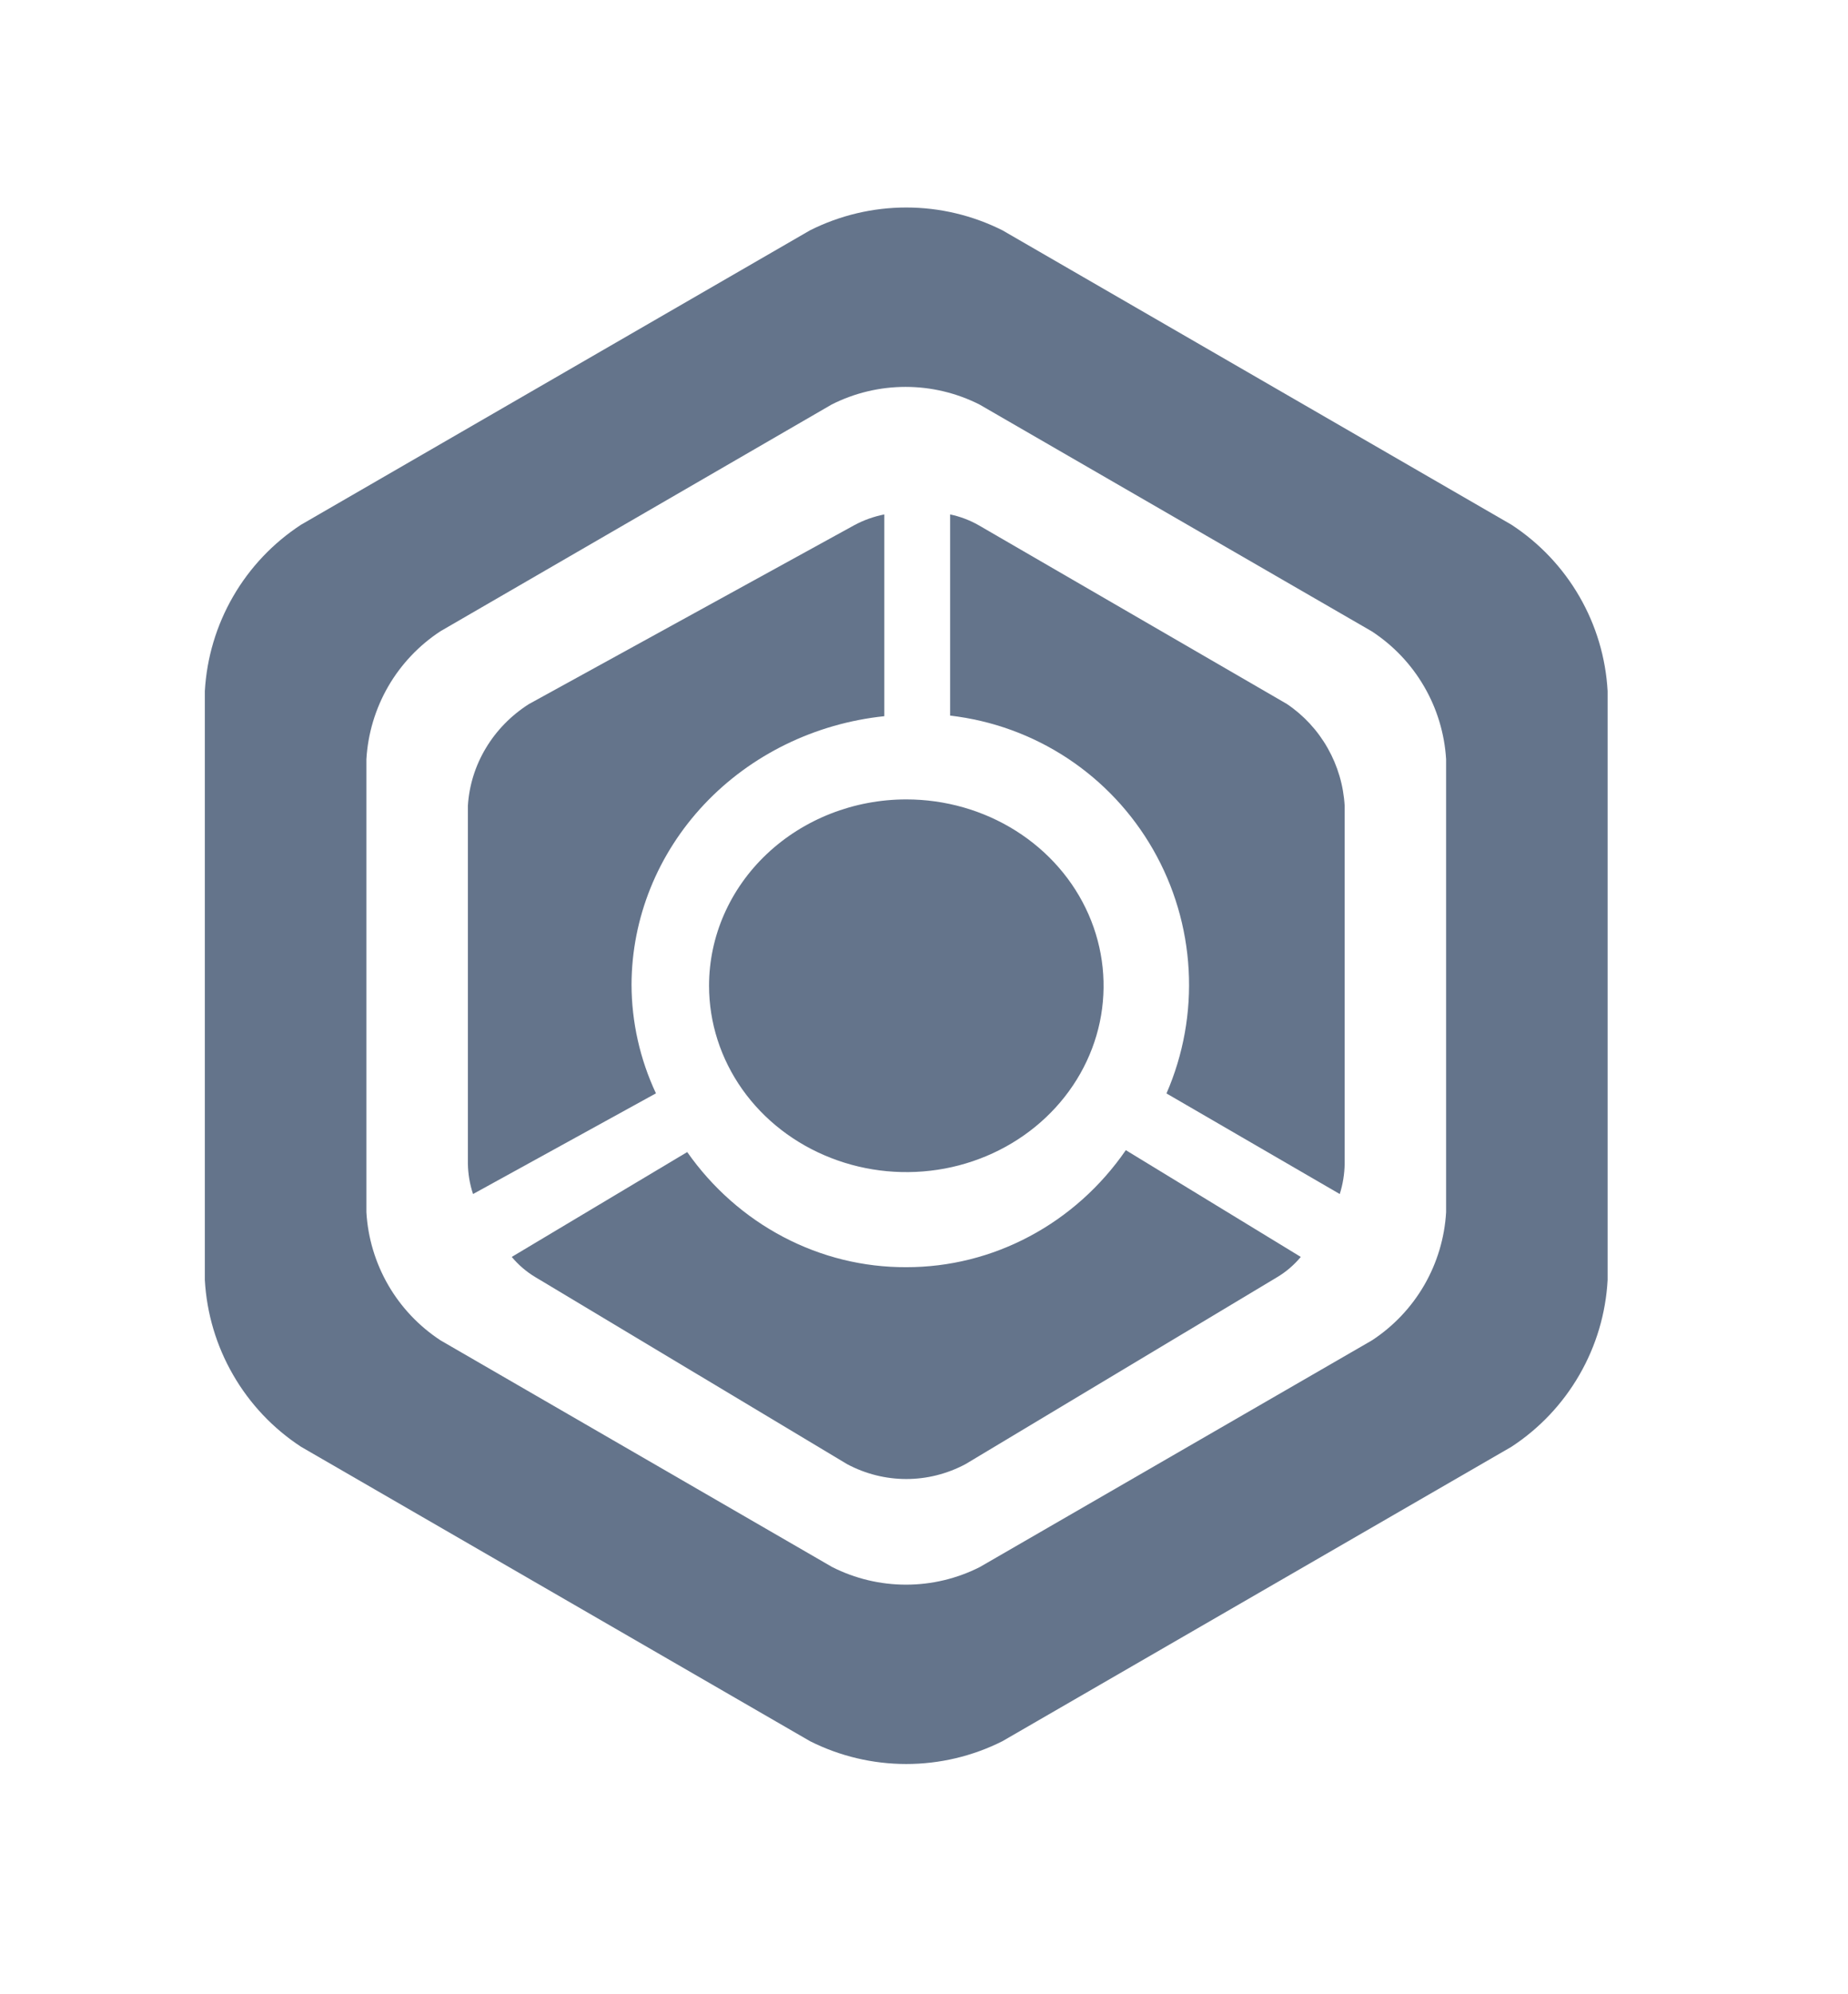 <svg width="38" height="41" viewBox="0 0 38 41" fill="none" xmlns="http://www.w3.org/2000/svg">
<g filter="url(#filter0_d_1_1040)">
<path d="M18.636 22.052C17.759 22.056 16.893 21.844 16.11 21.432C15.327 21.021 14.648 20.422 14.131 19.685L10.523 21.841C10.66 22.005 10.823 22.145 11.004 22.254L17.424 26.104C17.799 26.303 18.215 26.407 18.636 26.407C19.057 26.407 19.472 26.303 19.848 26.104L26.267 22.254C26.449 22.145 26.611 22.005 26.748 21.841L23.15 19.646C22.636 20.392 21.958 20.999 21.172 21.417C20.387 21.836 19.518 22.053 18.636 22.052Z" fill="#64748B"/>
<path d="M12.986 16.243C12.99 14.875 13.522 13.555 14.48 12.537C15.439 11.519 16.758 10.874 18.184 10.724V6.576C17.968 6.619 17.76 6.693 17.567 6.797L10.874 10.476C10.511 10.708 10.208 11.017 9.991 11.38C9.773 11.742 9.647 12.147 9.621 12.564V19.922C9.624 20.135 9.66 20.346 9.727 20.548L13.488 18.478C13.159 17.775 12.988 17.013 12.986 16.243Z" fill="#64748B"/>
<path d="M26.462 10.473L20.122 6.797C19.939 6.693 19.742 6.619 19.537 6.576V10.712C20.398 10.811 21.225 11.111 21.95 11.589C22.675 12.067 23.278 12.71 23.711 13.466C24.144 14.222 24.394 15.069 24.442 15.94C24.49 16.811 24.334 17.681 23.986 18.48L27.549 20.548C27.613 20.346 27.647 20.135 27.65 19.923V12.569C27.627 12.151 27.507 11.744 27.301 11.381C27.095 11.017 26.808 10.706 26.462 10.473Z" fill="#64748B"/>
<path d="M31.08 6.788L20.613 0.735C19.999 0.427 19.322 0.266 18.635 0.266C17.948 0.266 17.271 0.427 16.657 0.735L6.19 6.788C5.616 7.163 5.137 7.668 4.794 8.262C4.45 8.856 4.251 9.523 4.212 10.208V22.315C4.25 23.002 4.449 23.67 4.793 24.265C5.136 24.861 5.615 25.368 6.19 25.744L16.657 31.797C17.271 32.106 17.948 32.266 18.635 32.266C19.322 32.266 19.999 32.106 20.613 31.797L31.08 25.744C31.655 25.368 32.134 24.861 32.477 24.265C32.821 23.67 33.02 23.002 33.057 22.315V10.208C33.019 9.523 32.82 8.856 32.476 8.262C32.133 7.668 31.654 7.163 31.08 6.788ZM29.736 20.922C29.705 21.45 29.551 21.963 29.287 22.42C29.022 22.878 28.654 23.266 28.212 23.556L20.149 28.216C19.678 28.455 19.158 28.579 18.63 28.579C18.103 28.579 17.582 28.455 17.111 28.216L9.058 23.556C8.616 23.266 8.248 22.878 7.983 22.42C7.719 21.963 7.565 21.45 7.534 20.922V11.61C7.565 11.082 7.719 10.569 7.983 10.112C8.248 9.655 8.616 9.266 9.058 8.977L17.102 4.316C17.573 4.078 18.093 3.954 18.621 3.954C19.148 3.954 19.669 4.078 20.14 4.316L28.203 8.977C28.646 9.265 29.016 9.653 29.282 10.111C29.549 10.568 29.704 11.082 29.736 11.61V20.922Z" fill="#64748B"/>
<path d="M14.58 16.266C14.58 17.024 14.818 17.765 15.263 18.395C15.709 19.025 16.343 19.516 17.084 19.805C17.825 20.096 18.641 20.171 19.428 20.024C20.214 19.876 20.937 19.511 21.504 18.975C22.072 18.439 22.458 17.757 22.615 17.014C22.771 16.27 22.691 15.5 22.384 14.8C22.077 14.1 21.557 13.502 20.89 13.081C20.223 12.66 19.439 12.435 18.636 12.435C17.56 12.435 16.529 12.839 15.768 13.557C15.007 14.276 14.58 15.25 14.58 16.266Z" fill="#64748B"/>
</g>
<defs>
<filter id="filter0_d_1_1040" x="0.212" y="0.266" width="36.845" height="40" filterUnits="userSpaceOnUse" color-interpolation-filters="sRGB">
<feFlood flood-opacity="0" result="BackgroundImageFix"/>
<feColorMatrix in="SourceAlpha" type="matrix" values="0 0 0 0 0 0 0 0 0 0 0 0 0 0 0 0 0 0 127 0" result="hardAlpha"/>
<feOffset dy="4"/>
<feGaussianBlur stdDeviation="2"/>
<feComposite in2="hardAlpha" operator="out"/>
<feColorMatrix type="matrix" values="0 0 0 0 0 0 0 0 0 0 0 0 0 0 0 0 0 0 0.25 0"/>
<feBlend mode="normal" in2="BackgroundImageFix" result="effect1_dropShadow_1_1040"/>
<feBlend mode="normal" in="SourceGraphic" in2="effect1_dropShadow_1_1040" result="shape"/>
</filter>
</defs>
</svg>
